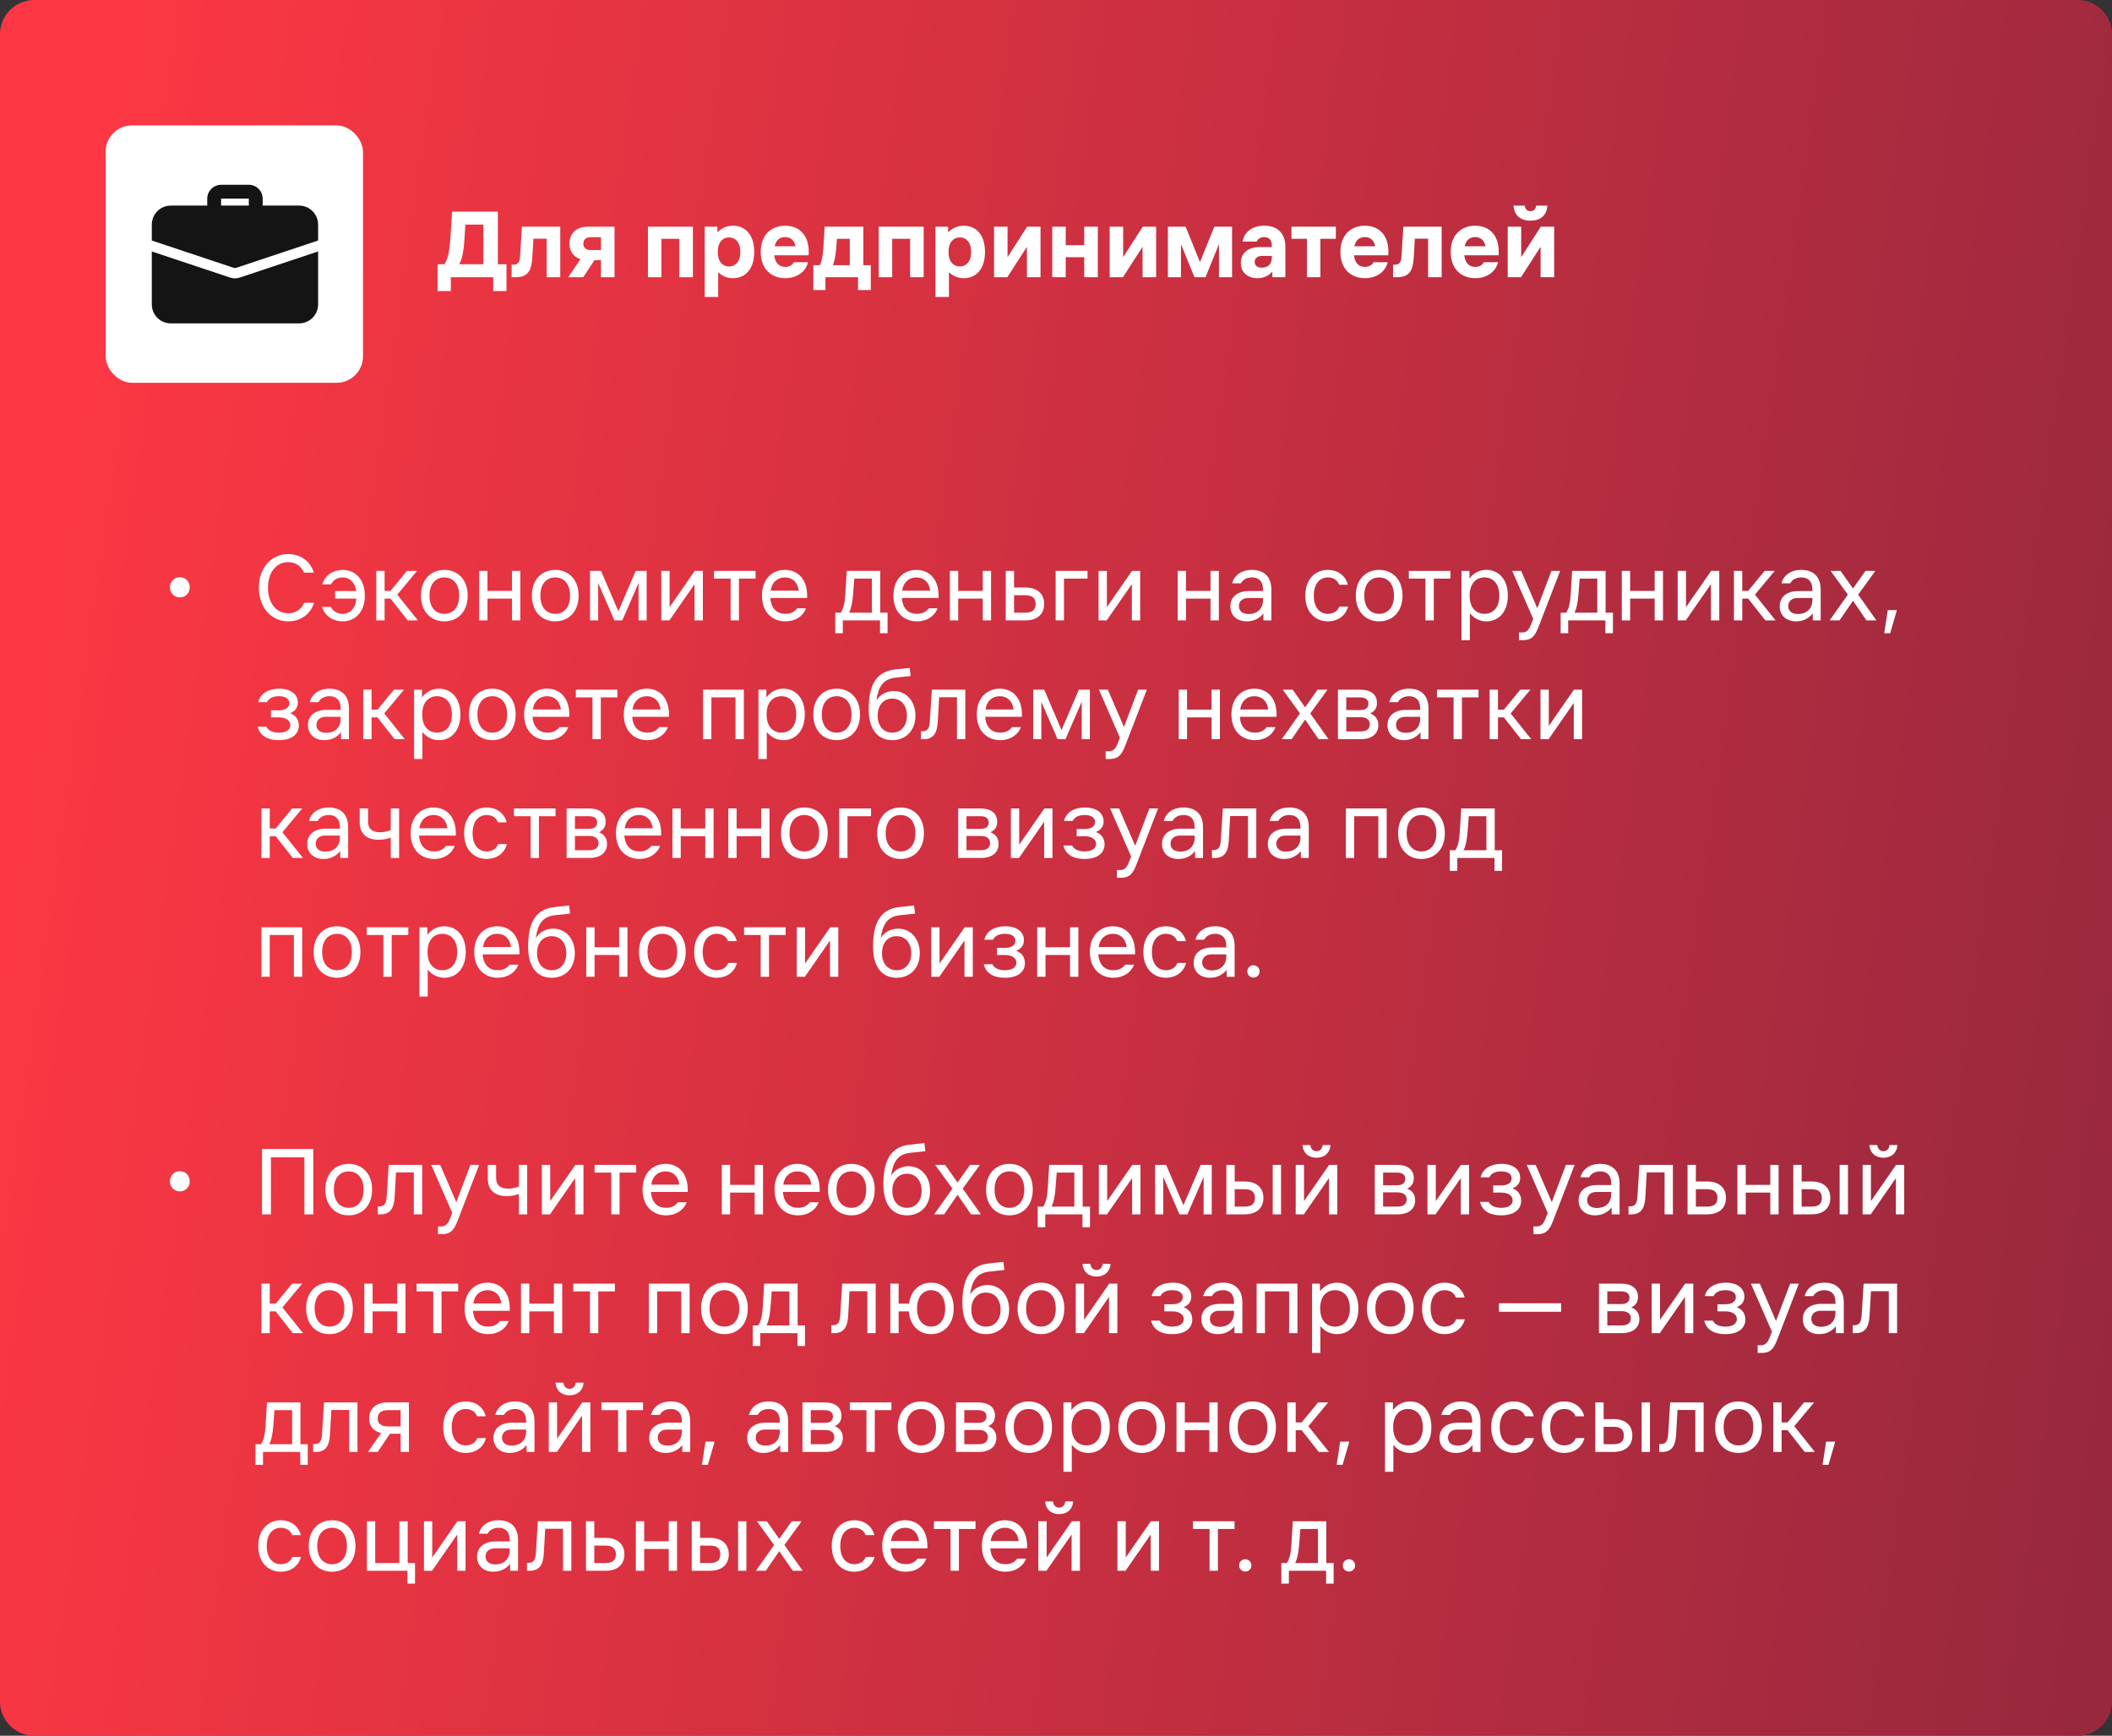 <?xml version="1.0" encoding="UTF-8"?> <svg xmlns="http://www.w3.org/2000/svg" width="320" height="263" viewBox="0 0 320 263" fill="none"><rect x="0" y="0" width="320" height="263" fill="#333333" stroke="none"/><path d="M4.42557e-08 5.186C4.47473e-08 2.322 2.322 3.24975e-10 5.186 7.25851e-10L314.814 4.40628e-08C317.678 4.44637e-08 320 2.322 320 5.186V257.814C320 260.678 317.678 263 314.814 263H5.186C2.322 263 3.9856e-10 260.678 8.90209e-10 257.814L4.42557e-08 5.186Z" fill="url(#paint0_linear_4598_239)"></path><path d="M67.35 40.035C67.845 39.255 68.1 38.145 68.235 36.15L68.505 32.07H75.435V40.035H76.74V44.1H74.73V42H68.31V44.1H66.3V40.035H67.35ZM69.57 40.035H73.23V34.035H70.515L70.365 36.3C70.23 38.37 69.96 39.375 69.57 40.035ZM78.15 42H77.52V40.11H77.76C78.54 40.11 78.75 39.66 78.795 38.88L79.08 34.35H84.885V42H82.83V36.165H80.82L80.655 38.985C80.55 40.995 79.98 42 78.15 42ZM88.385 36.915C88.385 37.56 88.805 37.89 89.525 37.89H91.055V35.94H89.525C88.805 35.94 88.385 36.285 88.385 36.915ZM86.105 42L87.95 39.27C86.825 38.91 86.285 37.98 86.285 36.9C86.285 35.535 87.155 34.35 89.03 34.35H93.11V42H91.055V39.42H90.065L88.37 42H86.105ZM98.174 42V34.35H104.984V42H102.929V36.18H100.214V42H98.174ZM106.773 34.35H108.693V35.22C109.263 34.62 110.043 34.2 111.063 34.2C112.893 34.2 114.273 35.535 114.273 38.175C114.273 40.815 112.893 42.15 111.063 42.15C110.118 42.15 109.368 41.79 108.813 41.25V45H106.773V34.35ZM108.753 38.175C108.753 39.75 109.578 40.38 110.463 40.38C111.333 40.38 112.173 39.75 112.173 38.175C112.173 36.6 111.333 35.97 110.463 35.97C109.578 35.97 108.753 36.6 108.753 38.175ZM115.259 38.175C115.259 35.625 116.834 34.2 118.964 34.2C121.079 34.2 122.729 35.625 122.519 38.685H117.314C117.449 39.9 118.094 40.44 118.979 40.44C119.609 40.44 120.029 40.17 120.284 39.735H122.429C122.084 41.16 120.764 42.15 118.979 42.15C116.834 42.15 115.259 40.725 115.259 38.175ZM117.374 37.32H120.539C120.329 36.345 119.744 35.925 118.964 35.925C118.169 35.925 117.584 36.345 117.374 37.32ZM124.213 40.185C124.498 39.63 124.678 38.85 124.768 37.365L124.948 34.35H130.813V40.185H131.938V43.95H130.003V42H125.068V43.95H123.238V40.185H124.213ZM126.193 40.185H128.758V36.18H126.808L126.703 37.53C126.598 38.895 126.418 39.645 126.193 40.185ZM133.14 42V34.35H139.95V42H137.895V36.18H135.18V42H133.14ZM141.739 34.35H143.659V35.22C144.229 34.62 145.009 34.2 146.029 34.2C147.859 34.2 149.239 35.535 149.239 38.175C149.239 40.815 147.859 42.15 146.029 42.15C145.084 42.15 144.334 41.79 143.779 41.25V45H141.739V34.35ZM143.719 38.175C143.719 39.75 144.544 40.38 145.429 40.38C146.299 40.38 147.139 39.75 147.139 38.175C147.139 36.6 146.299 35.97 145.429 35.97C144.544 35.97 143.719 36.6 143.719 38.175ZM150.616 42V34.35H152.656V38.97L155.626 34.35H157.651V42H155.596V37.395L152.626 42H150.616ZM159.434 42V34.35H161.474V37.155H164.279V34.35H166.334V42H164.279V38.97H161.474V42H159.434ZM168.135 42V34.35H170.175V38.97L173.145 34.35H175.17V42H173.115V37.395L170.145 42H168.135ZM176.954 34.35H179.639L181.814 39.72L183.989 34.35H186.674V42H184.694V36.99L182.654 42H180.974L178.934 36.99V42H176.954V34.35ZM191.242 38.775C190.597 38.775 190.102 39.09 190.102 39.69C190.102 40.29 190.567 40.56 191.182 40.56C192.067 40.56 192.697 40.035 192.697 39.06V38.775H191.242ZM188.002 39.84C188.002 38.295 189.172 37.44 190.837 37.44H192.697V37.2C192.697 36.375 192.292 35.925 191.557 35.925C191.017 35.925 190.582 36.18 190.402 36.6H188.272C188.557 35.025 189.877 34.2 191.557 34.2C193.522 34.2 194.752 35.325 194.752 37.35V42H192.787V41.13C192.322 41.7 191.557 42.15 190.522 42.15C189.127 42.15 188.002 41.34 188.002 39.84ZM198.019 42V36.18H195.679V34.35H202.399V36.18H200.059V42H198.019ZM203.091 38.175C203.091 35.625 204.666 34.2 206.796 34.2C208.911 34.2 210.561 35.625 210.351 38.685H205.146C205.281 39.9 205.926 40.44 206.811 40.44C207.441 40.44 207.861 40.17 208.116 39.735H210.261C209.916 41.16 208.596 42.15 206.811 42.15C204.666 42.15 203.091 40.725 203.091 38.175ZM205.206 37.32H208.371C208.161 36.345 207.576 35.925 206.796 35.925C206.001 35.925 205.416 36.345 205.206 37.32ZM211.7 42H211.07V40.11H211.31C212.09 40.11 212.3 39.66 212.345 38.88L212.63 34.35H218.435V42H216.38V36.165H214.37L214.205 38.985C214.1 40.995 213.53 42 211.7 42ZM219.805 38.175C219.805 35.625 221.38 34.2 223.51 34.2C225.625 34.2 227.275 35.625 227.065 38.685H221.86C221.995 39.9 222.64 40.44 223.525 40.44C224.155 40.44 224.575 40.17 224.83 39.735H226.975C226.63 41.16 225.31 42.15 223.525 42.15C221.38 42.15 219.805 40.725 219.805 38.175ZM221.92 37.32H225.085C224.875 36.345 224.29 35.925 223.51 35.925C222.715 35.925 222.13 36.345 221.92 37.32ZM228.443 42V34.35H230.483V38.97L233.453 34.35H235.478V42H233.423V37.395L230.453 42H228.443ZM229.328 31.155H231.023C231.083 31.695 231.383 31.995 231.893 31.995C232.388 31.995 232.688 31.695 232.748 31.155H234.443C234.383 32.595 233.423 33.435 231.893 33.435C230.348 33.435 229.403 32.595 229.328 31.155Z" fill="white"></path><path d="M27.247 90.52C26.347 90.52 25.747 89.815 25.747 88.99C25.747 88.165 26.347 87.46 27.247 87.46C28.147 87.46 28.747 88.165 28.747 88.99C28.747 89.815 28.147 90.52 27.247 90.52ZM47.59 91.33C47.02 93.19 45.4 94.15 43.66 94.15C41.11 94.15 39.22 92.05 39.22 89.05C39.22 86.05 41.11 83.95 43.66 83.95C45.4 83.95 46.99 84.91 47.56 86.77H46.06C45.61 85.66 44.65 85.18 43.66 85.18C41.92 85.18 40.6 86.65 40.6 89.05C40.6 91.45 41.92 92.92 43.66 92.92C44.65 92.92 45.64 92.44 46.09 91.33H47.59ZM50.116 91.96C50.506 92.71 51.256 93.01 51.916 93.01C52.906 93.01 53.851 92.32 54.001 90.7H50.776V89.56H53.971C53.761 88.105 52.861 87.49 51.916 87.49C51.256 87.49 50.536 87.79 50.146 88.54H48.826C49.246 87.1 50.566 86.35 51.916 86.35C53.746 86.35 55.276 87.7 55.276 90.25C55.276 92.8 53.746 94.15 51.916 94.15C50.566 94.15 49.216 93.4 48.796 91.96H50.116ZM57.012 94V86.5H58.272V89.53H59.172L61.662 86.5H63.192L60.192 90.1L63.312 94H61.767L59.172 90.7H58.272V94H57.012ZM67.323 94.15C65.403 94.15 63.783 92.8 63.783 90.25C63.783 87.7 65.403 86.35 67.323 86.35C69.243 86.35 70.863 87.7 70.863 90.25C70.863 92.8 69.243 94.15 67.323 94.15ZM65.073 90.25C65.073 92.2 66.153 93.01 67.323 93.01C68.493 93.01 69.573 92.2 69.573 90.25C69.573 88.3 68.493 87.49 67.323 87.49C66.153 87.49 65.073 88.3 65.073 90.25ZM72.598 94V86.5H73.858V89.53H77.578V86.5H78.838V94H77.578V90.7H73.858V94H72.598ZM84.125 94.15C82.205 94.15 80.585 92.8 80.585 90.25C80.585 87.7 82.205 86.35 84.125 86.35C86.045 86.35 87.665 87.7 87.665 90.25C87.665 92.8 86.045 94.15 84.125 94.15ZM81.875 90.25C81.875 92.2 82.955 93.01 84.125 93.01C85.295 93.01 86.375 92.2 86.375 90.25C86.375 88.3 85.295 87.49 84.125 87.49C82.955 87.49 81.875 88.3 81.875 90.25ZM89.4 86.5H91.065L93.69 92.62L96.315 86.5H97.98V94H96.75V88.33L94.29 94H93.09L90.63 88.33V94H89.4V86.5ZM100.196 94V86.5H101.456V91.99L105.266 86.5H106.496V94H105.236V88.51L101.426 94H100.196ZM110.701 94V87.67H108.181V86.5H114.481V87.67H111.961V94H110.701ZM115.448 90.25C115.448 87.7 117.038 86.35 118.928 86.35C120.818 86.35 122.408 87.7 122.288 90.61H116.723C116.843 92.305 117.803 93.01 119.018 93.01C119.888 93.01 120.428 92.65 120.803 92.17H122.138C121.688 93.355 120.518 94.15 119.018 94.15C117.038 94.15 115.448 92.8 115.448 90.25ZM116.768 89.5H121.028C120.818 88.09 119.963 87.49 118.928 87.49C117.893 87.49 116.993 88.09 116.768 89.5ZM127.397 92.83C127.787 92.2 127.997 91.45 128.087 89.92L128.297 86.5H133.367V92.83H134.477V95.95H133.337V94H127.697V95.95H126.557V92.83H127.397ZM128.657 92.83H132.107V87.67H129.437L129.257 90.01C129.137 91.51 128.927 92.26 128.657 92.83ZM135.37 90.25C135.37 87.7 136.96 86.35 138.85 86.35C140.74 86.35 142.33 87.7 142.21 90.61H136.645C136.765 92.305 137.725 93.01 138.94 93.01C139.81 93.01 140.35 92.65 140.725 92.17H142.06C141.61 93.355 140.44 94.15 138.94 94.15C136.96 94.15 135.37 92.8 135.37 90.25ZM136.69 89.5H140.95C140.74 88.09 139.885 87.49 138.85 87.49C137.815 87.49 136.915 88.09 136.69 89.5ZM143.922 94V86.5H145.182V89.53H148.902V86.5H150.162V94H148.902V90.7H145.182V94H143.922ZM152.388 86.5H153.648V89.02H155.358C157.278 89.02 158.208 90.07 158.208 91.51C158.208 92.95 157.278 94 155.358 94H152.388V86.5ZM153.648 92.83H155.358C156.528 92.83 156.918 92.29 156.918 91.51C156.918 90.73 156.528 90.19 155.358 90.19H153.648V92.83ZM159.947 94V86.5H164.777V87.67H161.207V94H159.947ZM166.451 94V86.5H167.711V91.99L171.521 86.5H172.751V94H171.491V88.51L167.681 94H166.451ZM178.433 94V86.5H179.693V89.53H183.413V86.5H184.673V94H183.413V90.7H179.693V94H178.433ZM189.12 90.61C188.235 90.61 187.71 91.12 187.71 91.84C187.71 92.56 188.235 93.04 189.21 93.04C190.425 93.04 191.37 92.29 191.37 90.91V90.61H189.12ZM186.42 91.87C186.42 90.37 187.605 89.56 189.21 89.56H191.37V89.35C191.37 87.985 190.62 87.49 189.69 87.49C189 87.49 188.34 87.76 188.01 88.39H186.69C186.99 87.22 188.04 86.35 189.69 86.35C191.28 86.35 192.63 87.16 192.63 89.35V94H191.43V92.95C190.98 93.52 190.17 94.15 188.91 94.15C187.35 94.15 186.42 93.19 186.42 91.87ZM204.253 91.9C203.863 93.4 202.573 94.15 201.193 94.15C199.333 94.15 197.773 92.8 197.773 90.25C197.773 87.7 199.333 86.35 201.193 86.35C202.573 86.35 203.833 87.1 204.223 88.6H202.903C202.603 87.79 201.883 87.49 201.193 87.49C200.083 87.49 199.063 88.3 199.063 90.25C199.063 92.2 200.083 93.01 201.193 93.01C201.883 93.01 202.633 92.71 202.933 91.9H204.253ZM208.959 94.15C207.039 94.15 205.419 92.8 205.419 90.25C205.419 87.7 207.039 86.35 208.959 86.35C210.879 86.35 212.499 87.7 212.499 90.25C212.499 92.8 210.879 94.15 208.959 94.15ZM206.709 90.25C206.709 92.2 207.789 93.01 208.959 93.01C210.129 93.01 211.209 92.2 211.209 90.25C211.209 88.3 210.129 87.49 208.959 87.49C207.789 87.49 206.709 88.3 206.709 90.25ZM215.98 94V87.67H213.46V86.5H219.76V87.67H217.24V94H215.98ZM221.441 86.5H222.641V87.655C223.226 86.905 224.081 86.35 225.221 86.35C226.991 86.35 228.461 87.7 228.461 90.25C228.461 92.8 226.991 94.15 225.221 94.15C224.126 94.15 223.286 93.625 222.701 92.92V97H221.441V86.5ZM222.671 90.25C222.671 92.2 223.751 93.01 224.921 93.01C226.091 93.01 227.171 92.2 227.171 90.25C227.171 88.3 226.091 87.49 224.921 87.49C223.751 87.49 222.671 88.3 222.671 90.25ZM235.066 86.5H236.386L233.086 95.05C232.516 96.52 231.946 97 230.746 97H230.146V95.83H230.626C231.256 95.83 231.646 95.5 231.976 94.63L232.306 93.775L229.126 86.5H230.476L232.921 92.155L235.066 86.5ZM237.304 92.83C237.694 92.2 237.904 91.45 237.994 89.92L238.204 86.5H243.274V92.83H244.384V95.95H243.244V94H237.604V95.95H236.464V92.83H237.304ZM238.564 92.83H242.014V87.67H239.344L239.164 90.01C239.044 91.51 238.834 92.26 238.564 92.83ZM245.728 94V86.5H246.988V89.53H250.708V86.5H251.968V94H250.708V90.7H246.988V94H245.728ZM254.195 94V86.5H255.455V91.99L259.265 86.5H260.495V94H259.235V88.51L255.425 94H254.195ZM262.72 94V86.5H263.98V89.53H264.88L267.37 86.5H268.9L265.9 90.1L269.02 94H267.475L264.88 90.7H263.98V94H262.72ZM272.352 90.61C271.467 90.61 270.942 91.12 270.942 91.84C270.942 92.56 271.467 93.04 272.442 93.04C273.657 93.04 274.602 92.29 274.602 90.91V90.61H272.352ZM269.652 91.87C269.652 90.37 270.837 89.56 272.442 89.56H274.602V89.35C274.602 87.985 273.852 87.49 272.922 87.49C272.232 87.49 271.572 87.76 271.242 88.39H269.922C270.222 87.22 271.272 86.35 272.922 86.35C274.512 86.35 275.862 87.16 275.862 89.35V94H274.662V92.95C274.212 93.52 273.402 94.15 272.142 94.15C270.582 94.15 269.652 93.19 269.652 91.87ZM280.759 91.03L278.719 94H277.219L279.979 90.1L277.369 86.5H278.869L280.759 89.17L282.649 86.5H284.149L281.539 90.1L284.299 94H282.799L280.759 91.03ZM286.03 92.44H287.41L286.39 95.95H285.49L286.03 92.44ZM42.25 112.15C40.69 112.15 39.43 111.61 39.04 110.11H40.36C40.66 110.74 41.41 111.01 42.25 111.01C43.18 111.01 43.99 110.68 43.99 109.87C43.99 109.09 43.21 108.7 42.25 108.7H41.05V107.62H42.28C43.12 107.62 43.84 107.29 43.84 106.54C43.84 105.82 43.15 105.49 42.25 105.49C41.53 105.49 40.78 105.7 40.45 106.39H39.13C39.46 105.04 40.72 104.35 42.31 104.35C44.08 104.35 45.13 105.22 45.13 106.45C45.13 107.14 44.8 107.74 43.96 108.07C44.86 108.37 45.28 109.12 45.28 109.93C45.28 111.19 44.29 112.15 42.25 112.15ZM49.359 108.61C48.474 108.61 47.949 109.12 47.949 109.84C47.949 110.56 48.474 111.04 49.449 111.04C50.664 111.04 51.609 110.29 51.609 108.91V108.61H49.359ZM46.659 109.87C46.659 108.37 47.844 107.56 49.449 107.56H51.609V107.35C51.609 105.985 50.859 105.49 49.929 105.49C49.239 105.49 48.579 105.76 48.249 106.39H46.929C47.229 105.22 48.279 104.35 49.929 104.35C51.519 104.35 52.869 105.16 52.869 107.35V112H51.669V110.95C51.219 111.52 50.409 112.15 49.149 112.15C47.589 112.15 46.659 111.19 46.659 109.87ZM55.035 112V104.5H56.295V107.53H57.195L59.685 104.5H61.215L58.215 108.1L61.335 112H59.79L57.195 108.7H56.295V112H55.035ZM62.74 104.5H63.94V105.655C64.525 104.905 65.38 104.35 66.52 104.35C68.29 104.35 69.76 105.7 69.76 108.25C69.76 110.8 68.29 112.15 66.52 112.15C65.425 112.15 64.585 111.625 64 110.92V115H62.74V104.5ZM63.97 108.25C63.97 110.2 65.05 111.01 66.22 111.01C67.39 111.01 68.47 110.2 68.47 108.25C68.47 106.3 67.39 105.49 66.22 105.49C65.05 105.49 63.97 106.3 63.97 108.25ZM74.589 112.15C72.669 112.15 71.049 110.8 71.049 108.25C71.049 105.7 72.669 104.35 74.589 104.35C76.509 104.35 78.129 105.7 78.129 108.25C78.129 110.8 76.509 112.15 74.589 112.15ZM72.339 108.25C72.339 110.2 73.419 111.01 74.589 111.01C75.759 111.01 76.839 110.2 76.839 108.25C76.839 106.3 75.759 105.49 74.589 105.49C73.419 105.49 72.339 106.3 72.339 108.25ZM79.413 108.25C79.413 105.7 81.003 104.35 82.893 104.35C84.783 104.35 86.373 105.7 86.253 108.61H80.688C80.808 110.305 81.768 111.01 82.983 111.01C83.853 111.01 84.393 110.65 84.768 110.17H86.103C85.653 111.355 84.483 112.15 82.983 112.15C81.003 112.15 79.413 110.8 79.413 108.25ZM80.733 107.5H84.993C84.783 106.09 83.928 105.49 82.893 105.49C81.858 105.49 80.958 106.09 80.733 107.5ZM89.769 112V105.67H87.249V104.5H93.549V105.67H91.029V112H89.769ZM94.516 108.25C94.516 105.7 96.106 104.35 97.996 104.35C99.886 104.35 101.476 105.7 101.356 108.61H95.791C95.911 110.305 96.871 111.01 98.086 111.01C98.956 111.01 99.496 110.65 99.871 110.17H101.206C100.756 111.355 99.586 112.15 98.086 112.15C96.106 112.15 94.516 110.8 94.516 108.25ZM95.836 107.5H100.096C99.886 106.09 99.031 105.49 97.996 105.49C96.961 105.49 96.061 106.09 95.836 107.5ZM106.524 112V104.5H112.704V112H111.444V105.67H107.784V112H106.524ZM114.918 104.5H116.118V105.655C116.703 104.905 117.558 104.35 118.698 104.35C120.468 104.35 121.938 105.7 121.938 108.25C121.938 110.8 120.468 112.15 118.698 112.15C117.603 112.15 116.763 111.625 116.178 110.92V115H114.918V104.5ZM116.148 108.25C116.148 110.2 117.228 111.01 118.398 111.01C119.568 111.01 120.648 110.2 120.648 108.25C120.648 106.3 119.568 105.49 118.398 105.49C117.228 105.49 116.148 106.3 116.148 108.25ZM126.767 112.15C124.847 112.15 123.227 110.8 123.227 108.25C123.227 105.7 124.847 104.35 126.767 104.35C128.687 104.35 130.307 105.7 130.307 108.25C130.307 110.8 128.687 112.15 126.767 112.15ZM124.517 108.25C124.517 110.2 125.597 111.01 126.767 111.01C127.937 111.01 129.017 110.2 129.017 108.25C129.017 106.3 127.937 105.49 126.767 105.49C125.597 105.49 124.517 106.3 124.517 108.25ZM135.192 112.15C133.092 112.15 131.622 110.65 131.622 107.47C131.622 104.2 132.492 101.77 135.612 101.44L137.832 101.2L137.982 102.43L135.732 102.67C133.722 102.88 133.062 104.14 132.792 106.15C133.362 105.16 134.412 104.71 135.432 104.71C137.292 104.71 138.702 106.21 138.702 108.43C138.702 110.65 137.292 112.15 135.192 112.15ZM132.972 108.43C132.972 109.9 133.782 111.01 135.192 111.01C136.602 111.01 137.412 109.9 137.412 108.43C137.412 106.96 136.602 105.85 135.192 105.85C133.782 105.85 132.972 106.96 132.972 108.43ZM139.957 112H139.537V110.8H139.777C140.557 110.8 140.827 110.32 140.887 109.27L141.187 104.5H146.257V112H144.997V105.64H142.297L142.087 109.36C141.997 111.07 141.427 112 139.957 112ZM147.997 108.25C147.997 105.7 149.587 104.35 151.477 104.35C153.367 104.35 154.957 105.7 154.837 108.61H149.272C149.392 110.305 150.352 111.01 151.567 111.01C152.437 111.01 152.977 110.65 153.352 110.17H154.687C154.237 111.355 153.067 112.15 151.567 112.15C149.587 112.15 147.997 110.8 147.997 108.25ZM149.317 107.5H153.577C153.367 106.09 152.512 105.49 151.477 105.49C150.442 105.49 149.542 106.09 149.317 107.5ZM156.548 104.5H158.213L160.838 110.62L163.463 104.5H165.128V112H163.898V106.33L161.438 112H160.238L157.778 106.33V112H156.548V104.5ZM172.444 104.5H173.764L170.464 113.05C169.894 114.52 169.324 115 168.124 115H167.524V113.83H168.004C168.634 113.83 169.024 113.5 169.354 112.63L169.684 111.775L166.504 104.5H167.854L170.299 110.155L172.444 104.5ZM178.594 112V104.5H179.854V107.53H183.574V104.5H184.834V112H183.574V108.7H179.854V112H178.594ZM186.581 108.25C186.581 105.7 188.171 104.35 190.061 104.35C191.951 104.35 193.541 105.7 193.421 108.61H187.856C187.976 110.305 188.936 111.01 190.151 111.01C191.021 111.01 191.561 110.65 191.936 110.17H193.271C192.821 111.355 191.651 112.15 190.151 112.15C188.171 112.15 186.581 110.8 186.581 108.25ZM187.901 107.5H192.161C191.951 106.09 191.096 105.49 190.061 105.49C189.026 105.49 188.126 106.09 187.901 107.5ZM197.746 109.03L195.706 112H194.206L196.966 108.1L194.356 104.5H195.856L197.746 107.17L199.636 104.5H201.136L198.526 108.1L201.286 112H199.786L197.746 109.03ZM206.11 104.5C207.67 104.5 208.63 105.22 208.63 106.51C208.63 107.23 208.33 107.77 207.61 108.1C208.42 108.4 208.84 109.03 208.84 109.87C208.84 111.13 207.91 112 206.17 112H202.72V104.5H206.11ZM203.98 110.83H206.17C207.01 110.83 207.55 110.47 207.55 109.75C207.55 109.03 207.01 108.67 206.17 108.67H203.98V110.83ZM203.98 107.59H206.11C206.86 107.59 207.34 107.29 207.34 106.63C207.34 105.97 206.86 105.67 206.11 105.67H203.98V107.59ZM212.924 108.61C212.039 108.61 211.514 109.12 211.514 109.84C211.514 110.56 212.039 111.04 213.014 111.04C214.229 111.04 215.174 110.29 215.174 108.91V108.61H212.924ZM210.224 109.87C210.224 108.37 211.409 107.56 213.014 107.56H215.174V107.35C215.174 105.985 214.424 105.49 213.494 105.49C212.804 105.49 212.144 105.76 211.814 106.39H210.494C210.794 105.22 211.844 104.35 213.494 104.35C215.084 104.35 216.434 105.16 216.434 107.35V112H215.234V110.95C214.784 111.52 213.974 112.15 212.714 112.15C211.154 112.15 210.224 111.19 210.224 109.87ZM220.242 112V105.67H217.722V104.5H224.022V105.67H221.502V112H220.242ZM225.704 112V104.5H226.964V107.53H227.864L230.354 104.5H231.884L228.884 108.1L232.004 112H230.459L227.864 108.7H226.964V112H225.704ZM233.409 112V104.5H234.669V109.99L238.479 104.5H239.709V112H238.449V106.51L234.639 112H233.409ZM39.61 130V122.5H40.87V125.53H41.77L44.26 122.5H45.79L42.79 126.1L45.91 130H44.365L41.77 126.7H40.87V130H39.61ZM49.242 126.61C48.357 126.61 47.832 127.12 47.832 127.84C47.832 128.56 48.357 129.04 49.332 129.04C50.547 129.04 51.492 128.29 51.492 126.91V126.61H49.242ZM46.542 127.87C46.542 126.37 47.727 125.56 49.332 125.56H51.492V125.35C51.492 123.985 50.742 123.49 49.812 123.49C49.122 123.49 48.462 123.76 48.132 124.39H46.812C47.112 123.22 48.162 122.35 49.812 122.35C51.402 122.35 52.752 123.16 52.752 125.35V130H51.552V128.95C51.102 129.52 50.292 130.15 49.032 130.15C47.472 130.15 46.542 129.19 46.542 127.87ZM59.209 126.91C58.669 127.12 58.009 127.24 57.349 127.24C55.519 127.24 54.499 126.28 54.499 124.57V122.5H55.759V124.45C55.759 125.59 56.389 126.1 57.589 126.1C58.249 126.1 58.789 125.95 59.209 125.755V122.5H60.469V130H59.209V126.91ZM62.216 126.25C62.216 123.7 63.806 122.35 65.696 122.35C67.586 122.35 69.176 123.7 69.056 126.61H63.491C63.611 128.305 64.571 129.01 65.786 129.01C66.656 129.01 67.196 128.65 67.571 128.17H68.906C68.456 129.355 67.286 130.15 65.786 130.15C63.806 130.15 62.216 128.8 62.216 126.25ZM63.536 125.5H67.796C67.586 124.09 66.731 123.49 65.696 123.49C64.661 123.49 63.761 124.09 63.536 125.5ZM76.796 127.9C76.406 129.4 75.117 130.15 73.737 130.15C71.876 130.15 70.317 128.8 70.317 126.25C70.317 123.7 71.876 122.35 73.737 122.35C75.117 122.35 76.376 123.1 76.766 124.6H75.447C75.147 123.79 74.427 123.49 73.737 123.49C72.626 123.49 71.606 124.3 71.606 126.25C71.606 128.2 72.626 129.01 73.737 129.01C74.427 129.01 75.177 128.71 75.477 127.9H76.796ZM80.394 130V123.67H77.874V122.5H84.174V123.67H81.654V130H80.394ZM89.245 122.5C90.805 122.5 91.765 123.22 91.765 124.51C91.765 125.23 91.465 125.77 90.745 126.1C91.555 126.4 91.975 127.03 91.975 127.87C91.975 129.13 91.045 130 89.305 130H85.855V122.5H89.245ZM87.115 128.83H89.305C90.145 128.83 90.685 128.47 90.685 127.75C90.685 127.03 90.145 126.67 89.305 126.67H87.115V128.83ZM87.115 125.59H89.245C89.995 125.59 90.475 125.29 90.475 124.63C90.475 123.97 89.995 123.67 89.245 123.67H87.115V125.59ZM93.329 126.25C93.329 123.7 94.919 122.35 96.809 122.35C98.699 122.35 100.289 123.7 100.169 126.61H94.604C94.724 128.305 95.684 129.01 96.899 129.01C97.769 129.01 98.309 128.65 98.684 128.17H100.019C99.569 129.355 98.399 130.15 96.899 130.15C94.919 130.15 93.329 128.8 93.329 126.25ZM94.649 125.5H98.909C98.699 124.09 97.844 123.49 96.809 123.49C95.774 123.49 94.874 124.09 94.649 125.5ZM101.881 130V122.5H103.141V125.53H106.861V122.5H108.121V130H106.861V126.7H103.141V130H101.881ZM110.347 130V122.5H111.607V125.53H115.327V122.5H116.587V130H115.327V126.7H111.607V130H110.347ZM121.874 130.15C119.954 130.15 118.334 128.8 118.334 126.25C118.334 123.7 119.954 122.35 121.874 122.35C123.794 122.35 125.414 123.7 125.414 126.25C125.414 128.8 123.794 130.15 121.874 130.15ZM119.624 126.25C119.624 128.2 120.704 129.01 121.874 129.01C123.044 129.01 124.124 128.2 124.124 126.25C124.124 124.3 123.044 123.49 121.874 123.49C120.704 123.49 119.624 124.3 119.624 126.25ZM127.149 130V122.5H131.979V123.67H128.409V130H127.149ZM136.449 130.15C134.529 130.15 132.909 128.8 132.909 126.25C132.909 123.7 134.529 122.35 136.449 122.35C138.369 122.35 139.989 123.7 139.989 126.25C139.989 128.8 138.369 130.15 136.449 130.15ZM134.199 126.25C134.199 128.2 135.279 129.01 136.449 129.01C137.619 129.01 138.699 128.2 138.699 126.25C138.699 124.3 137.619 123.49 136.449 123.49C135.279 123.49 134.199 124.3 134.199 126.25ZM148.571 122.5C150.131 122.5 151.091 123.22 151.091 124.51C151.091 125.23 150.791 125.77 150.071 126.1C150.881 126.4 151.301 127.03 151.301 127.87C151.301 129.13 150.371 130 148.631 130H145.181V122.5H148.571ZM146.441 128.83H148.631C149.471 128.83 150.011 128.47 150.011 127.75C150.011 127.03 149.471 126.67 148.631 126.67H146.441V128.83ZM146.441 125.59H148.571C149.321 125.59 149.801 125.29 149.801 124.63C149.801 123.97 149.321 123.67 148.571 123.67H146.441V125.59ZM153.165 130V122.5H154.425V127.99L158.235 122.5H159.465V130H158.205V124.51L154.395 130H153.165ZM164.33 130.15C162.77 130.15 161.51 129.61 161.12 128.11H162.44C162.74 128.74 163.49 129.01 164.33 129.01C165.26 129.01 166.07 128.68 166.07 127.87C166.07 127.09 165.29 126.7 164.33 126.7H163.13V125.62H164.36C165.2 125.62 165.92 125.29 165.92 124.54C165.92 123.82 165.23 123.49 164.33 123.49C163.61 123.49 162.86 123.7 162.53 124.39H161.21C161.54 123.04 162.8 122.35 164.39 122.35C166.16 122.35 167.21 123.22 167.21 124.45C167.21 125.14 166.88 125.74 166.04 126.07C166.94 126.37 167.36 127.12 167.36 127.93C167.36 129.19 166.37 130.15 164.33 130.15ZM174.144 122.5H175.464L172.164 131.05C171.594 132.52 171.024 133 169.824 133H169.224V131.83H169.704C170.334 131.83 170.724 131.5 171.054 130.63L171.384 129.775L168.204 122.5H169.554L171.999 128.155L174.144 122.5ZM178.764 126.61C177.879 126.61 177.354 127.12 177.354 127.84C177.354 128.56 177.879 129.04 178.854 129.04C180.069 129.04 181.014 128.29 181.014 126.91V126.61H178.764ZM176.064 127.87C176.064 126.37 177.249 125.56 178.854 125.56H181.014V125.35C181.014 123.985 180.264 123.49 179.334 123.49C178.644 123.49 177.984 123.76 177.654 124.39H176.334C176.634 123.22 177.684 122.35 179.334 122.35C180.924 122.35 182.274 123.16 182.274 125.35V130H181.074V128.95C180.624 129.52 179.814 130.15 178.554 130.15C176.994 130.15 176.064 129.19 176.064 127.87ZM184.049 130H183.629V128.8H183.869C184.649 128.8 184.919 128.32 184.979 127.27L185.279 122.5H190.349V130H189.089V123.64L186.389 123.64L186.179 127.36C186.089 129.07 185.519 130 184.049 130ZM194.789 126.61C193.904 126.61 193.379 127.12 193.379 127.84C193.379 128.56 193.904 129.04 194.879 129.04C196.094 129.04 197.039 128.29 197.039 126.91V126.61H194.789ZM192.089 127.87C192.089 126.37 193.274 125.56 194.879 125.56H197.039V125.35C197.039 123.985 196.289 123.49 195.359 123.49C194.669 123.49 194.009 123.76 193.679 124.39H192.359C192.659 123.22 193.709 122.35 195.359 122.35C196.949 122.35 198.299 123.16 198.299 125.35V130H197.099V128.95C196.649 129.52 195.839 130.15 194.579 130.15C193.019 130.15 192.089 129.19 192.089 127.87ZM203.922 130V122.5H210.102V130H208.842V123.67H205.182V130H203.922ZM215.375 130.15C213.455 130.15 211.835 128.8 211.835 126.25C211.835 123.7 213.455 122.35 215.375 122.35C217.295 122.35 218.915 123.7 218.915 126.25C218.915 128.8 217.295 130.15 215.375 130.15ZM213.125 126.25C213.125 128.2 214.205 129.01 215.375 129.01C216.545 129.01 217.625 128.2 217.625 126.25C217.625 124.3 216.545 123.49 215.375 123.49C214.205 123.49 213.125 124.3 213.125 126.25ZM220.502 128.83C220.892 128.2 221.102 127.45 221.192 125.92L221.402 122.5H226.472V128.83H227.582V131.95H226.442V130H220.802V131.95H219.662V128.83H220.502ZM221.762 128.83H225.212V123.67H222.542L222.362 126.01C222.242 127.51 222.032 128.26 221.762 128.83ZM39.61 148V140.5H45.79V148H44.53V141.67H40.87V148H39.61ZM51.064 148.15C49.144 148.15 47.524 146.8 47.524 144.25C47.524 141.7 49.144 140.35 51.064 140.35C52.984 140.35 54.604 141.7 54.604 144.25C54.604 146.8 52.984 148.15 51.064 148.15ZM48.814 144.25C48.814 146.2 49.894 147.01 51.064 147.01C52.234 147.01 53.314 146.2 53.314 144.25C53.314 142.3 52.234 141.49 51.064 141.49C49.894 141.49 48.814 142.3 48.814 144.25ZM58.084 148V141.67H55.564V140.5H61.864V141.67H59.344V148H58.084ZM63.545 140.5H64.746V141.655C65.331 140.905 66.186 140.35 67.326 140.35C69.096 140.35 70.566 141.7 70.566 144.25C70.566 146.8 69.096 148.15 67.326 148.15C66.231 148.15 65.391 147.625 64.805 146.92V151H63.545V140.5ZM64.775 144.25C64.775 146.2 65.856 147.01 67.025 147.01C68.195 147.01 69.275 146.2 69.275 144.25C69.275 142.3 68.195 141.49 67.025 141.49C65.856 141.49 64.775 142.3 64.775 144.25ZM71.855 144.25C71.855 141.7 73.445 140.35 75.335 140.35C77.225 140.35 78.815 141.7 78.695 144.61H73.13C73.25 146.305 74.21 147.01 75.425 147.01C76.295 147.01 76.835 146.65 77.21 146.17H78.545C78.095 147.355 76.925 148.15 75.425 148.15C73.445 148.15 71.855 146.8 71.855 144.25ZM73.175 143.5H77.435C77.225 142.09 76.37 141.49 75.335 141.49C74.3 141.49 73.4 142.09 73.175 143.5ZM83.585 148.15C81.485 148.15 80.015 146.65 80.015 143.47C80.015 140.2 80.885 137.77 84.005 137.44L86.225 137.2L86.375 138.43L84.125 138.67C82.115 138.88 81.455 140.14 81.185 142.15C81.755 141.16 82.805 140.71 83.825 140.71C85.685 140.71 87.095 142.21 87.095 144.43C87.095 146.65 85.685 148.15 83.585 148.15ZM81.365 144.43C81.365 145.9 82.175 147.01 83.585 147.01C84.995 147.01 85.805 145.9 85.805 144.43C85.805 142.96 84.995 141.85 83.585 141.85C82.175 141.85 81.365 142.96 81.365 144.43ZM88.829 148V140.5H90.089V143.53H93.809V140.5H95.069V148H93.809V144.7H90.089V148H88.829ZM100.356 148.15C98.436 148.15 96.816 146.8 96.816 144.25C96.816 141.7 98.436 140.35 100.356 140.35C102.276 140.35 103.896 141.7 103.896 144.25C103.896 146.8 102.276 148.15 100.356 148.15ZM98.106 144.25C98.106 146.2 99.186 147.01 100.356 147.01C101.526 147.01 102.606 146.2 102.606 144.25C102.606 142.3 101.526 141.49 100.356 141.49C99.186 141.49 98.106 142.3 98.106 144.25ZM111.66 145.9C111.27 147.4 109.98 148.15 108.6 148.15C106.74 148.15 105.18 146.8 105.18 144.25C105.18 141.7 106.74 140.35 108.6 140.35C109.98 140.35 111.24 141.1 111.63 142.6H110.31C110.01 141.79 109.29 141.49 108.6 141.49C107.49 141.49 106.47 142.3 106.47 144.25C106.47 146.2 107.49 147.01 108.6 147.01C109.29 147.01 110.04 146.71 110.34 145.9H111.66ZM115.257 148V141.67H112.737V140.5H119.037V141.67H116.517V148H115.257ZM120.718 148V140.5H121.978V145.99L125.788 140.5H127.018V148H125.758V142.51L121.948 148H120.718ZM135.851 148.15C133.751 148.15 132.281 146.65 132.281 143.47C132.281 140.2 133.151 137.77 136.271 137.44L138.491 137.2L138.641 138.43L136.391 138.67C134.381 138.88 133.721 140.14 133.451 142.15C134.021 141.16 135.071 140.71 136.091 140.71C137.951 140.71 139.361 142.21 139.361 144.43C139.361 146.65 137.951 148.15 135.851 148.15ZM133.631 144.43C133.631 145.9 134.441 147.01 135.851 147.01C137.261 147.01 138.071 145.9 138.071 144.43C138.071 142.96 137.261 141.85 135.851 141.85C134.441 141.85 133.631 142.96 133.631 144.43ZM141.094 148V140.5H142.354V145.99L146.164 140.5H147.394V148H146.134V142.51L142.324 148H141.094ZM152.26 148.15C150.7 148.15 149.44 147.61 149.05 146.11H150.37C150.67 146.74 151.42 147.01 152.26 147.01C153.19 147.01 154 146.68 154 145.87C154 145.09 153.22 144.7 152.26 144.7H151.06V143.62H152.29C153.13 143.62 153.85 143.29 153.85 142.54C153.85 141.82 153.16 141.49 152.26 141.49C151.54 141.49 150.79 141.7 150.46 142.39H149.14C149.47 141.04 150.73 140.35 152.32 140.35C154.09 140.35 155.14 141.22 155.14 142.45C155.14 143.14 154.81 143.74 153.97 144.07C154.87 144.37 155.29 145.12 155.29 145.93C155.29 147.19 154.3 148.15 152.26 148.15ZM157.149 148V140.5H158.409V143.53H162.129V140.5H163.389V148H162.129V144.7H158.409V148H157.149ZM165.136 144.25C165.136 141.7 166.726 140.35 168.616 140.35C170.506 140.35 172.096 141.7 171.976 144.61H166.411C166.531 146.305 167.491 147.01 168.706 147.01C169.576 147.01 170.116 146.65 170.491 146.17H171.826C171.376 147.355 170.206 148.15 168.706 148.15C166.726 148.15 165.136 146.8 165.136 144.25ZM166.456 143.5H170.716C170.506 142.09 169.651 141.49 168.616 141.49C167.581 141.49 166.681 142.09 166.456 143.5ZM179.716 145.9C179.326 147.4 178.036 148.15 176.656 148.15C174.796 148.15 173.236 146.8 173.236 144.25C173.236 141.7 174.796 140.35 176.656 140.35C178.036 140.35 179.296 141.1 179.686 142.6H178.366C178.066 141.79 177.346 141.49 176.656 141.49C175.546 141.49 174.526 142.3 174.526 144.25C174.526 146.2 175.546 147.01 176.656 147.01C177.346 147.01 178.096 146.71 178.396 145.9H179.716ZM183.554 144.61C182.669 144.61 182.144 145.12 182.144 145.84C182.144 146.56 182.669 147.04 183.644 147.04C184.859 147.04 185.804 146.29 185.804 144.91V144.61H183.554ZM180.854 145.87C180.854 144.37 182.039 143.56 183.644 143.56H185.804V143.35C185.804 141.985 185.054 141.49 184.124 141.49C183.434 141.49 182.774 141.76 182.444 142.39H181.124C181.424 141.22 182.474 140.35 184.124 140.35C185.714 140.35 187.064 141.16 187.064 143.35V148H185.864V146.95C185.414 147.52 184.604 148.15 183.344 148.15C181.784 148.15 180.854 147.19 180.854 145.87ZM189.919 148.12C189.409 148.12 188.989 147.73 188.989 147.19C188.989 146.65 189.409 146.26 189.919 146.26C190.429 146.26 190.849 146.65 190.849 147.19C190.849 147.73 190.429 148.12 189.919 148.12ZM27.247 180.52C26.347 180.52 25.747 179.815 25.747 178.99C25.747 178.165 26.347 177.46 27.247 177.46C28.147 177.46 28.747 178.165 28.747 178.99C28.747 179.815 28.147 180.52 27.247 180.52ZM39.7 184V174.1H47.47V184H46.12V175.36H41.05V184H39.7ZM52.836 184.15C50.916 184.15 49.296 182.8 49.296 180.25C49.296 177.7 50.916 176.35 52.836 176.35C54.756 176.35 56.376 177.7 56.376 180.25C56.376 182.8 54.756 184.15 52.836 184.15ZM50.586 180.25C50.586 182.2 51.666 183.01 52.836 183.01C54.006 183.01 55.086 182.2 55.086 180.25C55.086 178.3 54.006 177.49 52.836 177.49C51.666 177.49 50.586 178.3 50.586 180.25ZM57.662 184H57.242V182.8H57.482C58.262 182.8 58.532 182.32 58.592 181.27L58.892 176.5H63.962V184H62.702V177.64H60.002L59.792 181.36C59.702 183.07 59.132 184 57.662 184ZM71.282 176.5H72.602L69.302 185.05C68.732 186.52 68.162 187 66.962 187H66.362V185.83H66.842C67.472 185.83 67.862 185.5 68.192 184.63L68.522 183.775L65.342 176.5H66.692L69.137 182.155L71.282 176.5ZM78.618 180.91C78.078 181.12 77.418 181.24 76.758 181.24C74.928 181.24 73.908 180.28 73.908 178.57V176.5H75.168V178.45C75.168 179.59 75.798 180.1 76.998 180.1C77.658 180.1 78.198 179.95 78.618 179.755V176.5H79.878V184H78.618V180.91ZM82.105 184V176.5H83.365V181.99L87.175 176.5H88.405V184H87.145V178.51L83.335 184H82.105ZM92.611 184V177.67H90.091V176.5H96.391V177.67H93.871V184H92.611ZM97.358 180.25C97.358 177.7 98.948 176.35 100.838 176.35C102.728 176.35 104.318 177.7 104.198 180.61H98.632C98.752 182.305 99.713 183.01 100.928 183.01C101.798 183.01 102.338 182.65 102.713 182.17H104.048C103.598 183.355 102.428 184.15 100.928 184.15C98.948 184.15 97.358 182.8 97.358 180.25ZM98.677 179.5H102.938C102.728 178.09 101.873 177.49 100.838 177.49C99.802 177.49 98.903 178.09 98.677 179.5ZM109.366 184V176.5H110.626V179.53H114.346V176.5H115.606V184H114.346V180.7H110.626V184H109.366ZM117.353 180.25C117.353 177.7 118.943 176.35 120.833 176.35C122.723 176.35 124.313 177.7 124.193 180.61H118.628C118.748 182.305 119.708 183.01 120.923 183.01C121.793 183.01 122.333 182.65 122.708 182.17H124.043C123.593 183.355 122.423 184.15 120.923 184.15C118.943 184.15 117.353 182.8 117.353 180.25ZM118.673 179.5H122.933C122.723 178.09 121.868 177.49 120.833 177.49C119.798 177.49 118.898 178.09 118.673 179.5ZM128.993 184.15C127.073 184.15 125.453 182.8 125.453 180.25C125.453 177.7 127.073 176.35 128.993 176.35C130.913 176.35 132.533 177.7 132.533 180.25C132.533 182.8 130.913 184.15 128.993 184.15ZM126.743 180.25C126.743 182.2 127.823 183.01 128.993 183.01C130.163 183.01 131.243 182.2 131.243 180.25C131.243 178.3 130.163 177.49 128.993 177.49C127.823 177.49 126.743 178.3 126.743 180.25ZM137.418 184.15C135.318 184.15 133.848 182.65 133.848 179.47C133.848 176.2 134.718 173.77 137.838 173.44L140.058 173.2L140.208 174.43L137.958 174.67C135.948 174.88 135.288 176.14 135.018 178.15C135.588 177.16 136.638 176.71 137.658 176.71C139.518 176.71 140.928 178.21 140.928 180.43C140.928 182.65 139.518 184.15 137.418 184.15ZM135.198 180.43C135.198 181.9 136.008 183.01 137.418 183.01C138.828 183.01 139.638 181.9 139.638 180.43C139.638 178.96 138.828 177.85 137.418 177.85C136.008 177.85 135.198 178.96 135.198 180.43ZM145.085 181.03L143.045 184H141.545L144.305 180.1L141.695 176.5H143.195L145.085 179.17L146.975 176.5H148.475L145.865 180.1L148.625 184H147.125L145.085 181.03ZM152.943 184.15C151.023 184.15 149.403 182.8 149.403 180.25C149.403 177.7 151.023 176.35 152.943 176.35C154.863 176.35 156.483 177.7 156.483 180.25C156.483 182.8 154.863 184.15 152.943 184.15ZM150.693 180.25C150.693 182.2 151.773 183.01 152.943 183.01C154.113 183.01 155.193 182.2 155.193 180.25C155.193 178.3 154.113 177.49 152.943 177.49C151.773 177.49 150.693 178.3 150.693 180.25ZM158.07 182.83C158.46 182.2 158.67 181.45 158.76 179.92L158.97 176.5H164.04V182.83H165.15V185.95H164.01V184H158.37V185.95H157.23V182.83H158.07ZM159.33 182.83H162.78V177.67H160.11L159.93 180.01C159.81 181.51 159.6 182.26 159.33 182.83ZM166.495 184V176.5H167.755V181.99L171.565 176.5H172.795V184H171.535V178.51L167.725 184H166.495ZM175.02 176.5H176.685L179.31 182.62L181.935 176.5H183.6V184H182.37V178.33L179.91 184H178.71L176.25 178.33V184H175.02V176.5ZM185.816 176.5H187.076V179.02H188.576C190.496 179.02 191.426 180.07 191.426 181.51C191.426 182.95 190.496 184 188.576 184H185.816V176.5ZM187.076 182.83H188.576C189.776 182.83 190.136 182.29 190.136 181.51C190.136 180.73 189.776 180.19 188.576 180.19H187.076V182.83ZM192.836 184V176.5H194.096V184H192.836ZM196.319 184V176.5H197.579V181.99L201.389 176.5H202.619V184H201.359V178.51L197.549 184H196.319ZM197.339 173.5H198.539C198.599 174.07 198.929 174.43 199.469 174.43C200.009 174.43 200.339 174.07 200.399 173.5H201.599C201.509 174.67 200.699 175.42 199.469 175.42C198.239 175.42 197.429 174.67 197.339 173.5ZM211.691 176.5C213.251 176.5 214.211 177.22 214.211 178.51C214.211 179.23 213.911 179.77 213.191 180.1C214.001 180.4 214.421 181.03 214.421 181.87C214.421 183.13 213.491 184 211.751 184H208.301V176.5H211.691ZM209.561 182.83H211.751C212.591 182.83 213.131 182.47 213.131 181.75C213.131 181.03 212.591 180.67 211.751 180.67H209.561V182.83ZM209.561 179.59H211.691C212.441 179.59 212.921 179.29 212.921 178.63C212.921 177.97 212.441 177.67 211.691 177.67H209.561V179.59ZM216.285 184V176.5H217.545V181.99L221.355 176.5H222.585V184H221.325V178.51L217.515 184H216.285ZM227.45 184.15C225.89 184.15 224.63 183.61 224.24 182.11H225.56C225.86 182.74 226.61 183.01 227.45 183.01C228.38 183.01 229.19 182.68 229.19 181.87C229.19 181.09 228.41 180.7 227.45 180.7H226.25V179.62H227.48C228.32 179.62 229.04 179.29 229.04 178.54C229.04 177.82 228.35 177.49 227.45 177.49C226.73 177.49 225.98 177.7 225.65 178.39H224.33C224.66 177.04 225.92 176.35 227.51 176.35C229.28 176.35 230.33 177.22 230.33 178.45C230.33 179.14 230 179.74 229.16 180.07C230.06 180.37 230.48 181.12 230.48 181.93C230.48 183.19 229.49 184.15 227.45 184.15ZM237.264 176.5H238.584L235.284 185.05C234.714 186.52 234.144 187 232.944 187H232.344V185.83H232.824C233.454 185.83 233.844 185.5 234.174 184.63L234.504 183.775L231.324 176.5H232.674L235.119 182.155L237.264 176.5ZM241.884 180.61C240.999 180.61 240.474 181.12 240.474 181.84C240.474 182.56 240.999 183.04 241.974 183.04C243.189 183.04 244.134 182.29 244.134 180.91V180.61H241.884ZM239.184 181.87C239.184 180.37 240.369 179.56 241.974 179.56H244.134V179.35C244.134 177.985 243.384 177.49 242.454 177.49C241.764 177.49 241.104 177.76 240.774 178.39H239.454C239.754 177.22 240.804 176.35 242.454 176.35C244.044 176.35 245.394 177.16 245.394 179.35V184H244.194V182.95C243.744 183.52 242.934 184.15 241.674 184.15C240.114 184.15 239.184 183.19 239.184 181.87ZM247.169 184H246.749V182.8H246.989C247.769 182.8 248.039 182.32 248.099 181.27L248.399 176.5H253.469V184H252.209V177.64H249.509L249.299 181.36C249.209 183.07 248.639 184 247.169 184ZM255.689 176.5H256.949V179.02H258.659C260.579 179.02 261.509 180.07 261.509 181.51C261.509 182.95 260.579 184 258.659 184H255.689V176.5ZM256.949 182.83H258.659C259.829 182.83 260.219 182.29 260.219 181.51C260.219 180.73 259.829 180.19 258.659 180.19H256.949V182.83ZM263.248 184V176.5H264.508V179.53H268.228V176.5H269.488V184H268.228V180.7H264.508V184H263.248ZM271.714 176.5H272.974V179.02H274.474C276.394 179.02 277.324 180.07 277.324 181.51C277.324 182.95 276.394 184 274.474 184H271.714V176.5ZM272.974 182.83H274.474C275.674 182.83 276.034 182.29 276.034 181.51C276.034 180.73 275.674 180.19 274.474 180.19H272.974V182.83ZM278.734 184V176.5H279.994V184H278.734ZM282.217 184V176.5H283.477V181.99L287.287 176.5H288.517V184H287.257V178.51L283.447 184H282.217ZM283.237 173.5H284.437C284.497 174.07 284.827 174.43 285.367 174.43C285.907 174.43 286.237 174.07 286.297 173.5H287.497C287.407 174.67 286.597 175.42 285.367 175.42C284.137 175.42 283.327 174.67 283.237 173.5ZM39.61 202V194.5H40.87V197.53H41.77L44.26 194.5H45.79L42.79 198.1L45.91 202H44.365L41.77 198.7H40.87V202H39.61ZM49.921 202.15C48.001 202.15 46.381 200.8 46.381 198.25C46.381 195.7 48.001 194.35 49.921 194.35C51.841 194.35 53.461 195.7 53.461 198.25C53.461 200.8 51.841 202.15 49.921 202.15ZM47.671 198.25C47.671 200.2 48.751 201.01 49.921 201.01C51.091 201.01 52.171 200.2 52.171 198.25C52.171 196.3 51.091 195.49 49.921 195.49C48.751 195.49 47.671 196.3 47.671 198.25ZM55.196 202V194.5H56.456V197.53H60.176V194.5H61.436V202H60.176V198.7H56.456V202H55.196ZM65.643 202V195.67H63.123V194.5H69.423V195.67H66.903V202H65.643ZM70.39 198.25C70.39 195.7 71.98 194.35 73.87 194.35C75.76 194.35 77.35 195.7 77.23 198.61H71.665C71.785 200.305 72.745 201.01 73.96 201.01C74.83 201.01 75.37 200.65 75.745 200.17H77.08C76.63 201.355 75.46 202.15 73.96 202.15C71.98 202.15 70.39 200.8 70.39 198.25ZM71.71 197.5H75.97C75.76 196.09 74.905 195.49 73.87 195.49C72.835 195.49 71.935 196.09 71.71 197.5ZM78.941 202V194.5H80.201V197.53H83.921V194.5H85.181V202H83.921V198.7H80.201V202H78.941ZM89.388 202V195.67H86.868V194.5H93.168V195.67H90.648V202H89.388ZM98.306 202V194.5H104.486V202H103.226V195.67H99.566V202H98.306ZM109.76 202.15C107.84 202.15 106.22 200.8 106.22 198.25C106.22 195.7 107.84 194.35 109.76 194.35C111.68 194.35 113.3 195.7 113.3 198.25C113.3 200.8 111.68 202.15 109.76 202.15ZM107.51 198.25C107.51 200.2 108.59 201.01 109.76 201.01C110.93 201.01 112.01 200.2 112.01 198.25C112.01 196.3 110.93 195.49 109.76 195.49C108.59 195.49 107.51 196.3 107.51 198.25ZM114.887 200.83C115.277 200.2 115.487 199.45 115.577 197.92L115.787 194.5H120.857V200.83H121.967V203.95H120.827V202H115.187V203.95H114.047V200.83H114.887ZM116.147 200.83H119.597V195.67H116.927L116.747 198.01C116.627 199.51 116.417 200.26 116.147 200.83ZM126.378 202H125.958V200.8H126.198C126.978 200.8 127.248 200.32 127.308 199.27L127.608 194.5H132.678V202H131.418V195.64H128.718L128.508 199.36C128.418 201.07 127.848 202 126.378 202ZM134.898 202V194.5H136.158V197.53H137.733C138.003 195.445 139.428 194.35 141.078 194.35C142.908 194.35 144.498 195.7 144.498 198.25C144.498 200.8 142.908 202.15 141.078 202.15C139.353 202.15 137.883 200.965 137.703 198.7H136.158V202H134.898ZM138.948 198.25C138.948 200.2 139.998 201.01 141.078 201.01C142.158 201.01 143.208 200.2 143.208 198.25C143.208 196.3 142.158 195.49 141.078 195.49C139.998 195.49 138.948 196.3 138.948 198.25ZM149.386 202.15C147.286 202.15 145.816 200.65 145.816 197.47C145.816 194.2 146.686 191.77 149.806 191.44L152.026 191.2L152.176 192.43L149.926 192.67C147.916 192.88 147.256 194.14 146.986 196.15C147.556 195.16 148.606 194.71 149.626 194.71C151.486 194.71 152.896 196.21 152.896 198.43C152.896 200.65 151.486 202.15 149.386 202.15ZM147.166 198.43C147.166 199.9 147.976 201.01 149.386 201.01C150.796 201.01 151.606 199.9 151.606 198.43C151.606 196.96 150.796 195.85 149.386 195.85C147.976 195.85 147.166 196.96 147.166 198.43ZM157.719 202.15C155.799 202.15 154.179 200.8 154.179 198.25C154.179 195.7 155.799 194.35 157.719 194.35C159.639 194.35 161.259 195.7 161.259 198.25C161.259 200.8 159.639 202.15 157.719 202.15ZM155.469 198.25C155.469 200.2 156.549 201.01 157.719 201.01C158.889 201.01 159.969 200.2 159.969 198.25C159.969 196.3 158.889 195.49 157.719 195.49C156.549 195.49 155.469 196.3 155.469 198.25ZM162.994 202V194.5H164.254V199.99L168.064 194.5H169.294V202H168.034V196.51L164.224 202H162.994ZM164.014 191.5H165.214C165.274 192.07 165.604 192.43 166.144 192.43C166.684 192.43 167.014 192.07 167.074 191.5H168.274C168.184 192.67 167.374 193.42 166.144 193.42C164.914 193.42 164.104 192.67 164.014 191.5ZM177.616 202.15C176.056 202.15 174.796 201.61 174.406 200.11H175.726C176.026 200.74 176.776 201.01 177.616 201.01C178.546 201.01 179.356 200.68 179.356 199.87C179.356 199.09 178.576 198.7 177.616 198.7H176.416V197.62H177.646C178.486 197.62 179.206 197.29 179.206 196.54C179.206 195.82 178.516 195.49 177.616 195.49C176.896 195.49 176.146 195.7 175.816 196.39H174.496C174.826 195.04 176.086 194.35 177.676 194.35C179.446 194.35 180.496 195.22 180.496 196.45C180.496 197.14 180.166 197.74 179.326 198.07C180.226 198.37 180.646 199.12 180.646 199.93C180.646 201.19 179.656 202.15 177.616 202.15ZM184.725 198.61C183.84 198.61 183.315 199.12 183.315 199.84C183.315 200.56 183.84 201.04 184.815 201.04C186.03 201.04 186.975 200.29 186.975 198.91V198.61H184.725ZM182.025 199.87C182.025 198.37 183.21 197.56 184.815 197.56H186.975V197.35C186.975 195.985 186.225 195.49 185.295 195.49C184.605 195.49 183.945 195.76 183.615 196.39H182.295C182.595 195.22 183.645 194.35 185.295 194.35C186.885 194.35 188.235 195.16 188.235 197.35V202H187.035V200.95C186.585 201.52 185.775 202.15 184.515 202.15C182.955 202.15 182.025 201.19 182.025 199.87ZM190.401 202V194.5H196.581V202H195.321V195.67H191.661V202H190.401ZM198.795 194.5H199.995V195.655C200.58 194.905 201.435 194.35 202.575 194.35C204.345 194.35 205.815 195.7 205.815 198.25C205.815 200.8 204.345 202.15 202.575 202.15C201.48 202.15 200.64 201.625 200.055 200.92V205H198.795V194.5ZM200.025 198.25C200.025 200.2 201.105 201.01 202.275 201.01C203.445 201.01 204.525 200.2 204.525 198.25C204.525 196.3 203.445 195.49 202.275 195.49C201.105 195.49 200.025 196.3 200.025 198.25ZM210.644 202.15C208.724 202.15 207.104 200.8 207.104 198.25C207.104 195.7 208.724 194.35 210.644 194.35C212.564 194.35 214.184 195.7 214.184 198.25C214.184 200.8 212.564 202.15 210.644 202.15ZM208.394 198.25C208.394 200.2 209.474 201.01 210.644 201.01C211.814 201.01 212.894 200.2 212.894 198.25C212.894 196.3 211.814 195.49 210.644 195.49C209.474 195.49 208.394 196.3 208.394 198.25ZM221.948 199.9C221.558 201.4 220.268 202.15 218.888 202.15C217.028 202.15 215.468 200.8 215.468 198.25C215.468 195.7 217.028 194.35 218.888 194.35C220.268 194.35 221.528 195.1 221.918 196.6H220.598C220.298 195.79 219.578 195.49 218.888 195.49C217.778 195.49 216.758 196.3 216.758 198.25C216.758 200.2 217.778 201.01 218.888 201.01C219.578 201.01 220.328 200.71 220.628 199.9H221.948ZM227.111 197.47H236.531V198.76H227.111V197.47ZM245.661 194.5C247.221 194.5 248.181 195.22 248.181 196.51C248.181 197.23 247.881 197.77 247.161 198.1C247.971 198.4 248.391 199.03 248.391 199.87C248.391 201.13 247.461 202 245.721 202H242.271V194.5H245.661ZM243.531 200.83H245.721C246.561 200.83 247.101 200.47 247.101 199.75C247.101 199.03 246.561 198.67 245.721 198.67H243.531V200.83ZM243.531 197.59H245.661C246.411 197.59 246.891 197.29 246.891 196.63C246.891 195.97 246.411 195.67 245.661 195.67H243.531V197.59ZM250.255 202V194.5H251.515V199.99L255.325 194.5H256.555V202H255.295V196.51L251.485 202H250.255ZM261.42 202.15C259.86 202.15 258.6 201.61 258.21 200.11H259.53C259.83 200.74 260.58 201.01 261.42 201.01C262.35 201.01 263.16 200.68 263.16 199.87C263.16 199.09 262.38 198.7 261.42 198.7H260.22V197.62H261.45C262.29 197.62 263.01 197.29 263.01 196.54C263.01 195.82 262.32 195.49 261.42 195.49C260.7 195.49 259.95 195.7 259.62 196.39H258.3C258.63 195.04 259.89 194.35 261.48 194.35C263.25 194.35 264.3 195.22 264.3 196.45C264.3 197.14 263.97 197.74 263.13 198.07C264.03 198.37 264.45 199.12 264.45 199.93C264.45 201.19 263.46 202.15 261.42 202.15ZM271.233 194.5H272.553L269.253 203.05C268.683 204.52 268.113 205 266.913 205H266.313V203.83H266.793C267.423 203.83 267.813 203.5 268.143 202.63L268.473 201.775L265.293 194.5H266.643L269.088 200.155L271.233 194.5ZM275.853 198.61C274.968 198.61 274.443 199.12 274.443 199.84C274.443 200.56 274.968 201.04 275.943 201.04C277.158 201.04 278.103 200.29 278.103 198.91V198.61H275.853ZM273.153 199.87C273.153 198.37 274.338 197.56 275.943 197.56H278.103V197.35C278.103 195.985 277.353 195.49 276.423 195.49C275.733 195.49 275.073 195.76 274.743 196.39H273.423C273.723 195.22 274.773 194.35 276.423 194.35C278.013 194.35 279.363 195.16 279.363 197.35V202H278.163V200.95C277.713 201.52 276.903 202.15 275.643 202.15C274.083 202.15 273.153 201.19 273.153 199.87ZM281.139 202H280.719V200.8H280.959C281.739 200.8 282.009 200.32 282.069 199.27L282.369 194.5H287.439V202H286.179V195.64H283.479L283.269 199.36C283.179 201.07 282.609 202 281.139 202ZM39.55 218.83C39.94 218.2 40.15 217.45 40.24 215.92L40.45 212.5H45.52V218.83H46.63V221.95H45.49V220H39.85V221.95H38.71V218.83H39.55ZM40.81 218.83H44.26V213.67H41.59L41.41 216.01C41.29 217.51 41.08 218.26 40.81 218.83ZM47.863 220H47.443V218.8H47.683C48.463 218.8 48.733 218.32 48.793 217.27L49.093 212.5H54.163V220H52.903V213.64H50.203L49.993 217.36C49.903 219.07 49.333 220 47.863 220ZM57.222 214.9C57.222 215.71 57.792 216.13 58.722 216.13H60.703V213.67H58.722C57.792 213.67 57.222 214.09 57.222 214.9ZM55.752 220L57.748 217.135C56.517 216.85 55.932 216.025 55.932 214.915C55.932 213.55 56.833 212.5 58.722 212.5H61.962V220H60.703V217.24H59.083L57.222 220H55.752ZM73.632 217.9C73.243 219.4 71.953 220.15 70.573 220.15C68.713 220.15 67.153 218.8 67.153 216.25C67.153 213.7 68.713 212.35 70.573 212.35C71.953 212.35 73.213 213.1 73.603 214.6H72.282C71.983 213.79 71.263 213.49 70.573 213.49C69.463 213.49 68.442 214.3 68.442 216.25C68.442 218.2 69.463 219.01 70.573 219.01C71.263 219.01 72.013 218.71 72.312 217.9H73.632ZM77.47 216.61C76.585 216.61 76.06 217.12 76.06 217.84C76.06 218.56 76.585 219.04 77.56 219.04C78.775 219.04 79.72 218.29 79.72 216.91V216.61H77.47ZM74.77 217.87C74.77 216.37 75.955 215.56 77.56 215.56H79.72V215.35C79.72 213.985 78.97 213.49 78.04 213.49C77.35 213.49 76.69 213.76 76.36 214.39H75.04C75.34 213.22 76.39 212.35 78.04 212.35C79.63 212.35 80.98 213.16 80.98 215.35V220H79.78V218.95C79.33 219.52 78.52 220.15 77.26 220.15C75.7 220.15 74.77 219.19 74.77 217.87ZM83.145 220V212.5H84.405V217.99L88.215 212.5H89.445V220H88.185V214.51L84.375 220H83.145ZM84.165 209.5H85.365C85.425 210.07 85.755 210.43 86.295 210.43C86.835 210.43 87.165 210.07 87.225 209.5H88.425C88.335 210.67 87.525 211.42 86.295 211.42C85.065 211.42 84.255 210.67 84.165 209.5ZM93.65 220V213.67H91.13V212.5H97.43V213.67H94.91V220H93.65ZM101.068 216.61C100.183 216.61 99.658 217.12 99.658 217.84C99.658 218.56 100.183 219.04 101.158 219.04C102.373 219.04 103.318 218.29 103.318 216.91V216.61H101.068ZM98.368 217.87C98.368 216.37 99.553 215.56 101.158 215.56H103.318V215.35C103.318 213.985 102.568 213.49 101.638 213.49C100.948 213.49 100.288 213.76 99.958 214.39H98.638C98.938 213.22 99.988 212.35 101.638 212.35C103.228 212.35 104.578 213.16 104.578 215.35V220H103.378V218.95C102.928 219.52 102.118 220.15 100.858 220.15C99.298 220.15 98.368 219.19 98.368 217.87ZM106.894 218.44H108.274L107.254 221.95H106.354L106.894 218.44ZM115.907 216.61C115.022 216.61 114.497 217.12 114.497 217.84C114.497 218.56 115.022 219.04 115.997 219.04C117.212 219.04 118.157 218.29 118.157 216.91V216.61H115.907ZM113.207 217.87C113.207 216.37 114.392 215.56 115.997 215.56H118.157V215.35C118.157 213.985 117.407 213.49 116.477 213.49C115.787 213.49 115.127 213.76 114.797 214.39H113.477C113.777 213.22 114.827 212.35 116.477 212.35C118.067 212.35 119.417 213.16 119.417 215.35V220H118.217V218.95C117.767 219.52 116.957 220.15 115.697 220.15C114.137 220.15 113.207 219.19 113.207 217.87ZM124.973 212.5C126.533 212.5 127.493 213.22 127.493 214.51C127.493 215.23 127.193 215.77 126.473 216.1C127.283 216.4 127.703 217.03 127.703 217.87C127.703 219.13 126.773 220 125.033 220H121.583V212.5H124.973ZM122.843 218.83H125.033C125.873 218.83 126.413 218.47 126.413 217.75C126.413 217.03 125.873 216.67 125.033 216.67H122.843V218.83ZM122.843 215.59H124.973C125.723 215.59 126.203 215.29 126.203 214.63C126.203 213.97 125.723 213.67 124.973 213.67H122.843V215.59ZM131.282 220V213.67H128.762V212.5H135.062V213.67H132.542V220H131.282ZM139.569 220.15C137.649 220.15 136.029 218.8 136.029 216.25C136.029 213.7 137.649 212.35 139.569 212.35C141.489 212.35 143.109 213.7 143.109 216.25C143.109 218.8 141.489 220.15 139.569 220.15ZM137.319 216.25C137.319 218.2 138.399 219.01 139.569 219.01C140.739 219.01 141.819 218.2 141.819 216.25C141.819 214.3 140.739 213.49 139.569 213.49C138.399 213.49 137.319 214.3 137.319 216.25ZM148.234 212.5C149.794 212.5 150.754 213.22 150.754 214.51C150.754 215.23 150.454 215.77 149.734 216.1C150.544 216.4 150.964 217.03 150.964 217.87C150.964 219.13 150.034 220 148.294 220H144.844V212.5H148.234ZM146.104 218.83H148.294C149.134 218.83 149.674 218.47 149.674 217.75C149.674 217.03 149.134 216.67 148.294 216.67H146.104V218.83ZM146.104 215.59H148.234C148.984 215.59 149.464 215.29 149.464 214.63C149.464 213.97 148.984 213.67 148.234 213.67H146.104V215.59ZM155.858 220.15C153.938 220.15 152.318 218.8 152.318 216.25C152.318 213.7 153.938 212.35 155.858 212.35C157.778 212.35 159.398 213.7 159.398 216.25C159.398 218.8 157.778 220.15 155.858 220.15ZM153.608 216.25C153.608 218.2 154.688 219.01 155.858 219.01C157.028 219.01 158.108 218.2 158.108 216.25C158.108 214.3 157.028 213.49 155.858 213.49C154.688 213.49 153.608 214.3 153.608 216.25ZM161.133 212.5H162.333V213.655C162.918 212.905 163.773 212.35 164.913 212.35C166.683 212.35 168.153 213.7 168.153 216.25C168.153 218.8 166.683 220.15 164.913 220.15C163.818 220.15 162.978 219.625 162.393 218.92V223H161.133V212.5ZM162.363 216.25C162.363 218.2 163.443 219.01 164.613 219.01C165.783 219.01 166.863 218.2 166.863 216.25C166.863 214.3 165.783 213.49 164.613 213.49C163.443 213.49 162.363 214.3 162.363 216.25ZM172.982 220.15C171.062 220.15 169.442 218.8 169.442 216.25C169.442 213.7 171.062 212.35 172.982 212.35C174.902 212.35 176.522 213.7 176.522 216.25C176.522 218.8 174.902 220.15 172.982 220.15ZM170.732 216.25C170.732 218.2 171.812 219.01 172.982 219.01C174.152 219.01 175.232 218.2 175.232 216.25C175.232 214.3 174.152 213.49 172.982 213.49C171.812 213.49 170.732 214.3 170.732 216.25ZM178.257 220V212.5H179.517V215.53H183.237V212.5H184.497V220H183.237V216.7H179.517V220H178.257ZM189.784 220.15C187.864 220.15 186.244 218.8 186.244 216.25C186.244 213.7 187.864 212.35 189.784 212.35C191.704 212.35 193.324 213.7 193.324 216.25C193.324 218.8 191.704 220.15 189.784 220.15ZM187.534 216.25C187.534 218.2 188.614 219.01 189.784 219.01C190.954 219.01 192.034 218.2 192.034 216.25C192.034 214.3 190.954 213.49 189.784 213.49C188.614 213.49 187.534 214.3 187.534 216.25ZM195.059 220V212.5H196.319V215.53H197.219L199.709 212.5H201.239L198.239 216.1L201.359 220H199.814L197.219 216.7H196.319V220H195.059ZM203.061 218.44H204.441L203.421 221.95H202.521L203.061 218.44ZM209.854 212.5H211.054V213.655C211.639 212.905 212.494 212.35 213.634 212.35C215.404 212.35 216.874 213.7 216.874 216.25C216.874 218.8 215.404 220.15 213.634 220.15C212.539 220.15 211.699 219.625 211.114 218.92V223H209.854V212.5ZM211.084 216.25C211.084 218.2 212.164 219.01 213.334 219.01C214.504 219.01 215.584 218.2 215.584 216.25C215.584 214.3 214.504 213.49 213.334 213.49C212.164 213.49 211.084 214.3 211.084 216.25ZM220.805 216.61C219.92 216.61 219.395 217.12 219.395 217.84C219.395 218.56 219.92 219.04 220.895 219.04C222.11 219.04 223.055 218.29 223.055 216.91V216.61H220.805ZM218.105 217.87C218.105 216.37 219.29 215.56 220.895 215.56H223.055V215.35C223.055 213.985 222.305 213.49 221.375 213.49C220.685 213.49 220.025 213.76 219.695 214.39H218.375C218.675 213.22 219.725 212.35 221.375 212.35C222.965 212.35 224.315 213.16 224.315 215.35V220H223.115V218.95C222.665 219.52 221.855 220.15 220.595 220.15C219.035 220.15 218.105 219.19 218.105 217.87ZM232.422 217.9C232.032 219.4 230.742 220.15 229.362 220.15C227.502 220.15 225.942 218.8 225.942 216.25C225.942 213.7 227.502 212.35 229.362 212.35C230.742 212.35 232.002 213.1 232.392 214.6H231.072C230.772 213.79 230.052 213.49 229.362 213.49C228.252 213.49 227.232 214.3 227.232 216.25C227.232 218.2 228.252 219.01 229.362 219.01C230.052 219.01 230.802 218.71 231.102 217.9H232.422ZM240.068 217.9C239.678 219.4 238.388 220.15 237.008 220.15C235.148 220.15 233.588 218.8 233.588 216.25C233.588 213.7 235.148 212.35 237.008 212.35C238.388 212.35 239.648 213.1 240.038 214.6H238.718C238.418 213.79 237.698 213.49 237.008 213.49C235.898 213.49 234.878 214.3 234.878 216.25C234.878 218.2 235.898 219.01 237.008 219.01C237.698 219.01 238.448 218.71 238.748 217.9H240.068ZM241.714 212.5H242.974V215.02H244.474C246.394 215.02 247.324 216.07 247.324 217.51C247.324 218.95 246.394 220 244.474 220H241.714V212.5ZM242.974 218.83H244.474C245.674 218.83 246.034 218.29 246.034 217.51C246.034 216.73 245.674 216.19 244.474 216.19H242.974V218.83ZM248.734 220V212.5H249.994V220H248.734ZM251.827 220H251.407V218.8H251.647C252.427 218.8 252.697 218.32 252.757 217.27L253.057 212.5H258.127V220H256.867V213.64H254.167L253.957 217.36C253.867 219.07 253.297 220 251.827 220ZM263.407 220.15C261.487 220.15 259.867 218.8 259.867 216.25C259.867 213.7 261.487 212.35 263.407 212.35C265.327 212.35 266.947 213.7 266.947 216.25C266.947 218.8 265.327 220.15 263.407 220.15ZM261.157 216.25C261.157 218.2 262.237 219.01 263.407 219.01C264.577 219.01 265.657 218.2 265.657 216.25C265.657 214.3 264.577 213.49 263.407 213.49C262.237 213.49 261.157 214.3 261.157 216.25ZM268.682 220V212.5H269.942V215.53H270.842L273.332 212.5H274.862L271.862 216.1L274.982 220H273.437L270.842 216.7H269.942V220H268.682ZM276.684 218.44H278.064L277.044 221.95H276.144L276.684 218.44ZM45.61 235.9C45.22 237.4 43.93 238.15 42.55 238.15C40.69 238.15 39.13 236.8 39.13 234.25C39.13 231.7 40.69 230.35 42.55 230.35C43.93 230.35 45.19 231.1 45.58 232.6H44.26C43.96 231.79 43.24 231.49 42.55 231.49C41.44 231.49 40.42 232.3 40.42 234.25C40.42 236.2 41.44 237.01 42.55 237.01C43.24 237.01 43.99 236.71 44.29 235.9H45.61ZM50.316 238.15C48.397 238.15 46.776 236.8 46.776 234.25C46.776 231.7 48.397 230.35 50.316 230.35C52.236 230.35 53.856 231.7 53.856 234.25C53.856 236.8 52.236 238.15 50.316 238.15ZM48.066 234.25C48.066 236.2 49.147 237.01 50.316 237.01C51.486 237.01 52.566 236.2 52.566 234.25C52.566 232.3 51.486 231.49 50.316 231.49C49.147 231.49 48.066 232.3 48.066 234.25ZM55.591 230.5H56.851V236.83H60.511V230.5H61.771V236.83H62.881V239.95H61.741V238H55.591V230.5ZM64.234 238V230.5H65.494V235.99L69.304 230.5H70.534V238H69.274V232.51L65.464 238H64.234ZM74.979 234.61C74.094 234.61 73.569 235.12 73.569 235.84C73.569 236.56 74.094 237.04 75.069 237.04C76.284 237.04 77.229 236.29 77.229 234.91V234.61H74.979ZM72.279 235.87C72.279 234.37 73.464 233.56 75.069 233.56H77.229V233.35C77.229 231.985 76.479 231.49 75.549 231.49C74.859 231.49 74.199 231.76 73.869 232.39H72.549C72.849 231.22 73.899 230.35 75.549 230.35C77.139 230.35 78.489 231.16 78.489 233.35V238H77.289V236.95C76.839 237.52 76.029 238.15 74.769 238.15C73.209 238.15 72.279 237.19 72.279 235.87ZM80.265 238H79.845V236.8H80.085C80.865 236.8 81.135 236.32 81.195 235.27L81.495 230.5H86.565V238H85.305V231.64H82.605L82.395 235.36C82.305 237.07 81.735 238 80.265 238ZM88.785 230.5H90.045V233.02H91.755C93.675 233.02 94.605 234.07 94.605 235.51C94.605 236.95 93.675 238 91.755 238H88.785V230.5ZM90.045 236.83H91.755C92.925 236.83 93.315 236.29 93.315 235.51C93.315 234.73 92.925 234.19 91.755 234.19H90.045V236.83ZM96.343 238V230.5H97.603V233.53H101.323V230.5H102.583V238H101.323V234.7H97.603V238H96.343ZM104.81 230.5H106.07V233.02H107.57C109.49 233.02 110.42 234.07 110.42 235.51C110.42 236.95 109.49 238 107.57 238H104.81V230.5ZM106.07 236.83H107.57C108.77 236.83 109.13 236.29 109.13 235.51C109.13 234.73 108.77 234.19 107.57 234.19H106.07V236.83ZM111.83 238V230.5H113.09V238H111.83ZM118.073 235.03L116.033 238H114.533L117.293 234.1L114.683 230.5H116.183L118.073 233.17L119.963 230.5H121.463L118.853 234.1L121.613 238H120.113L118.073 235.03ZM132.505 235.9C132.115 237.4 130.825 238.15 129.445 238.15C127.585 238.15 126.025 236.8 126.025 234.25C126.025 231.7 127.585 230.35 129.445 230.35C130.825 230.35 132.085 231.1 132.475 232.6H131.155C130.855 231.79 130.135 231.49 129.445 231.49C128.335 231.49 127.315 232.3 127.315 234.25C127.315 236.2 128.335 237.01 129.445 237.01C130.135 237.01 130.885 236.71 131.185 235.9H132.505ZM133.671 234.25C133.671 231.7 135.261 230.35 137.151 230.35C139.041 230.35 140.631 231.7 140.511 234.61H134.946C135.066 236.305 136.026 237.01 137.241 237.01C138.111 237.01 138.651 236.65 139.026 236.17H140.361C139.911 237.355 138.741 238.15 137.241 238.15C135.261 238.15 133.671 236.8 133.671 234.25ZM134.991 233.5H139.251C139.041 232.09 138.186 231.49 137.151 231.49C136.116 231.49 135.216 232.09 134.991 233.5ZM144.027 238V231.67H141.507V230.5H147.807V231.67H145.287V238H144.027ZM148.774 234.25C148.774 231.7 150.364 230.35 152.254 230.35C154.144 230.35 155.734 231.7 155.614 234.61H150.049C150.169 236.305 151.129 237.01 152.344 237.01C153.214 237.01 153.754 236.65 154.129 236.17H155.464C155.014 237.355 153.844 238.15 152.344 238.15C150.364 238.15 148.774 236.8 148.774 234.25ZM150.094 233.5H154.354C154.144 232.09 153.289 231.49 152.254 231.49C151.219 231.49 150.319 232.09 150.094 233.5ZM157.325 238V230.5H158.585V235.99L162.395 230.5H163.625V238H162.365V232.51L158.555 238H157.325ZM158.345 227.5H159.545C159.605 228.07 159.935 228.43 160.475 228.43C161.015 228.43 161.345 228.07 161.405 227.5H162.605C162.515 228.67 161.705 229.42 160.475 229.42C159.245 229.42 158.435 228.67 158.345 227.5ZM169.307 238V230.5H170.567V235.99L174.377 230.5H175.607V238H174.347V232.51L170.537 238H169.307ZM183.27 238V231.67H180.75V230.5H187.05V231.67H184.53V238H183.27ZM188.674 238.12C188.164 238.12 187.744 237.73 187.744 237.19C187.744 236.65 188.164 236.26 188.674 236.26C189.184 236.26 189.604 236.65 189.604 237.19C189.604 237.73 189.184 238.12 188.674 238.12ZM194.985 236.83C195.375 236.2 195.585 235.45 195.675 233.92L195.885 230.5H200.955V236.83H202.065V239.95H200.925V238H195.285V239.95H194.145V236.83H194.985ZM196.245 236.83H199.695V231.67H197.025L196.845 234.01C196.725 235.51 196.515 236.26 196.245 236.83ZM204.392 238.12C203.882 238.12 203.462 237.73 203.462 237.19C203.462 236.65 203.882 236.26 204.392 236.26C204.902 236.26 205.322 236.65 205.322 237.19C205.322 237.73 204.902 238.12 204.392 238.12Z" fill="white"></path><rect x="16" y="19" width="39" height="39" rx="4" fill="white"></rect><path d="M38.75 32.725C38.171 32.725 37.7 32.255 37.7 31.675V30.1H33.5V31.675C33.5 32.255 33.03 32.725 32.45 32.725C31.871 32.725 31.4 32.255 31.4 31.675V30.1C31.4 28.942 32.342 28 33.5 28H37.7C38.858 28 39.8 28.942 39.8 30.1V31.675C39.8 32.255 39.33 32.725 38.75 32.725Z" fill="#141414"></path><path d="M36.346 42.05C36.157 42.123 35.883 42.176 35.6 42.176C35.316 42.176 35.044 42.123 34.791 42.029L23 38.102V46.113C23 47.709 24.291 49.001 25.887 49.001H45.312C46.908 49.001 48.2 47.709 48.2 46.113V38.102L36.346 42.05Z" fill="#141414"></path><path d="M48.2 34.038V36.442L35.852 40.558C35.768 40.59 35.684 40.6 35.6 40.6C35.516 40.6 35.432 40.59 35.348 40.558L23 36.442V34.038C23 32.442 24.291 31.15 25.887 31.15H45.312C46.908 31.15 48.2 32.442 48.2 34.038Z" fill="#141414"></path><defs><linearGradient id="paint0_linear_4598_239" x1="29.268" y1="-69.735" x2="378.474" y2="-19.924" gradientUnits="userSpaceOnUse"><stop stop-color="#FC3743"></stop><stop offset="1" stop-color="#91273E"></stop></linearGradient></defs></svg> 